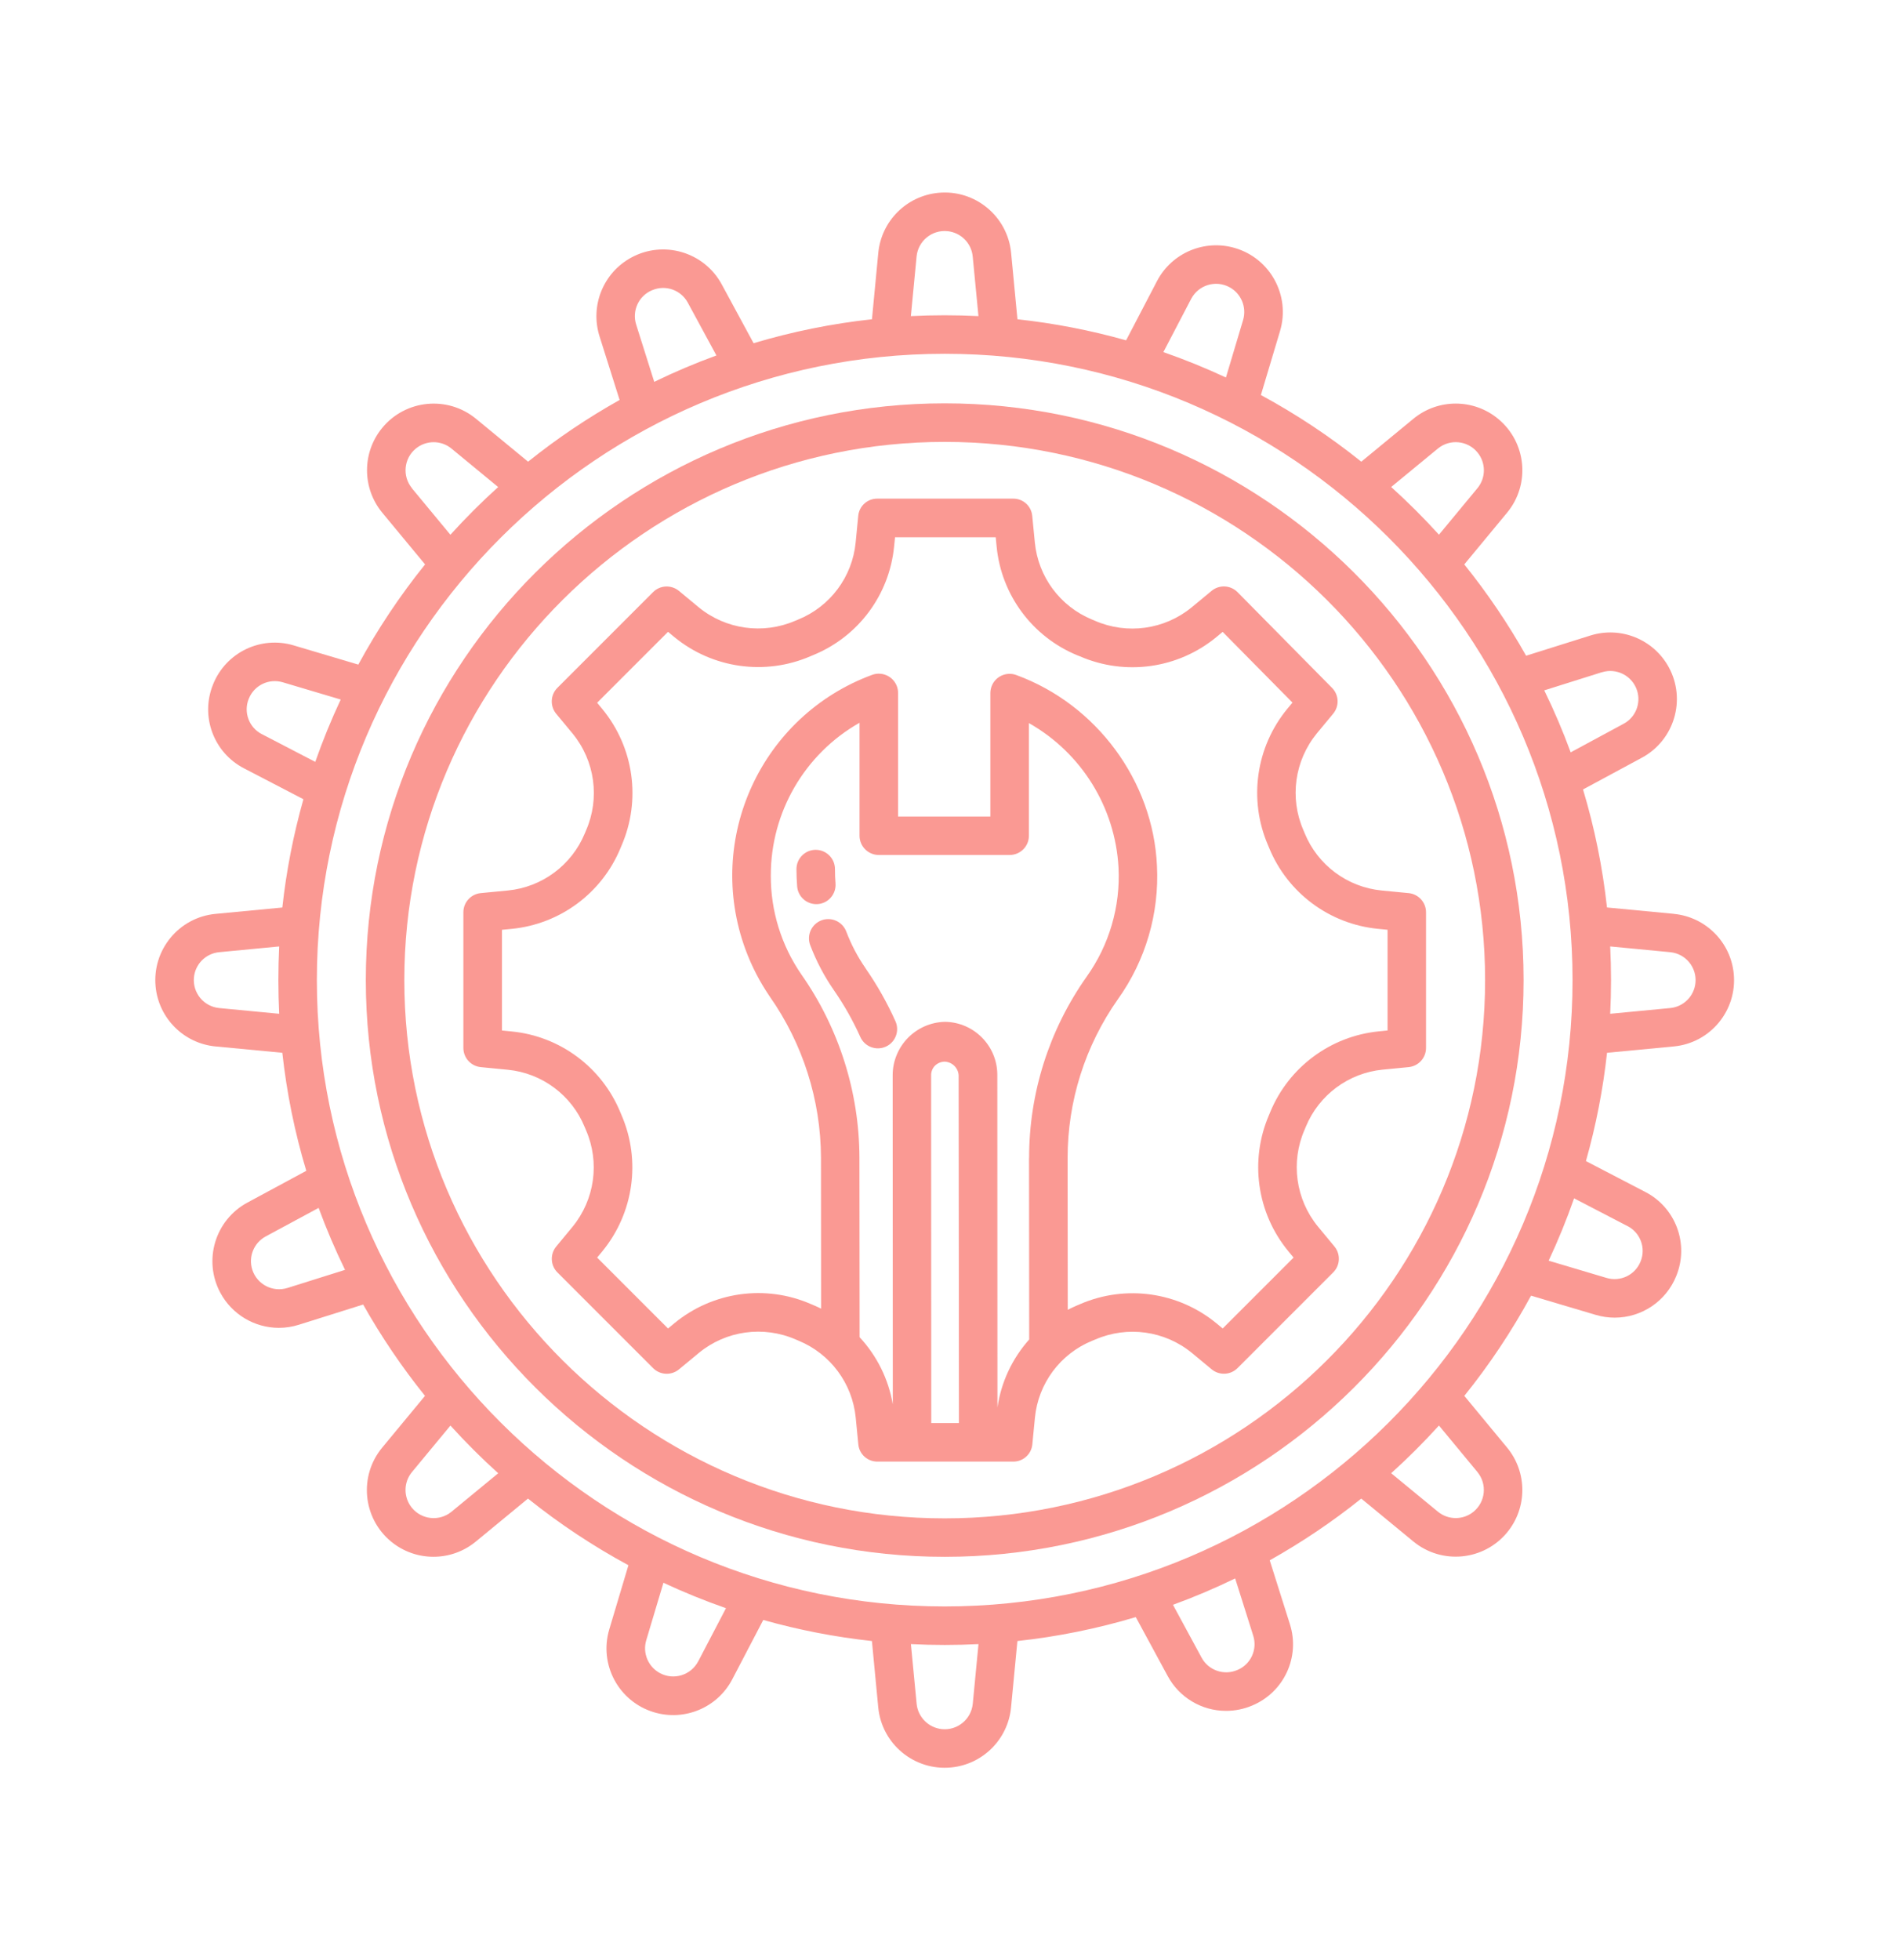 <svg xmlns="http://www.w3.org/2000/svg" width="97" height="100" viewBox="0 0 97 100" fill="none"><path d="M71.874 45.561L70.5 45.428C68.751 45.258 67.237 44.132 66.571 42.504L66.505 42.345C65.791 40.703 66.058 38.801 67.192 37.414L68.026 36.408C68.349 36.019 68.323 35.45 67.968 35.091L63.147 30.209C62.788 29.846 62.214 29.818 61.821 30.143L60.806 30.983C59.42 32.122 57.511 32.385 55.867 31.667L55.714 31.602C54.093 30.932 52.974 29.423 52.804 27.677L52.67 26.31C52.621 25.809 52.196 25.431 51.693 25.438H44.771C44.268 25.431 43.843 25.809 43.793 26.31L43.66 27.677C43.49 29.427 42.364 30.938 40.737 31.602L40.58 31.667C38.938 32.378 37.035 32.114 35.651 30.979L34.645 30.145C34.254 29.823 33.682 29.848 33.323 30.207L28.442 35.089C28.083 35.448 28.057 36.019 28.379 36.411L29.218 37.423C30.357 38.812 30.621 40.72 29.903 42.365C29.882 42.414 29.86 42.466 29.841 42.513C29.17 44.136 27.659 45.258 25.912 45.428L24.532 45.561C24.029 45.61 23.644 46.032 23.644 46.539V53.46C23.644 53.965 24.029 54.389 24.532 54.438L25.905 54.572C27.655 54.741 29.168 55.868 29.834 57.495L29.901 57.654C30.615 59.296 30.348 61.198 29.213 62.585L28.381 63.591C28.059 63.982 28.085 64.554 28.444 64.913L33.325 69.794C33.684 70.153 34.256 70.179 34.647 69.856L35.662 69.016C37.048 67.877 38.957 67.615 40.601 68.332L40.754 68.397C42.375 69.068 43.494 70.576 43.664 72.322L43.797 73.689C43.847 74.19 44.273 74.568 44.776 74.562H51.697C52.2 74.568 52.625 74.19 52.675 73.689L52.808 72.322C52.978 70.572 54.104 69.061 55.731 68.397L55.891 68.332C57.533 67.621 59.435 67.885 60.819 69.02L61.825 69.854C62.216 70.177 62.788 70.151 63.147 69.792L68.028 64.91C68.388 64.552 68.413 63.98 68.091 63.589L67.25 62.574C66.111 61.185 65.849 59.277 66.567 57.632L66.631 57.478C67.3 55.859 68.807 54.739 70.55 54.567L71.876 54.438C72.379 54.389 72.764 53.965 72.764 53.46V46.539C72.764 46.034 72.379 45.61 71.876 45.561H71.874ZM47.518 72.595L47.512 54.855C47.508 54.67 47.581 54.492 47.712 54.361C47.843 54.234 48.019 54.161 48.204 54.159C48.584 54.176 48.892 54.475 48.915 54.855L48.931 72.597H47.52L47.518 72.595ZM52.507 59.081L52.516 68.332C51.647 69.306 51.084 70.512 50.895 71.802L50.889 54.836C50.889 53.355 49.7 52.147 48.219 52.128C46.736 52.16 45.551 53.37 45.549 54.853L45.556 71.645C45.339 70.362 44.748 69.169 43.862 68.216L43.853 59.053C43.843 55.711 42.811 52.454 40.894 49.716C39.868 48.231 39.322 46.466 39.331 44.66C39.327 41.438 41.055 38.463 43.858 36.871V42.633C43.858 43.175 44.298 43.616 44.842 43.616H51.518C52.06 43.616 52.501 43.177 52.501 42.636V36.888C55.179 38.403 56.903 41.18 57.073 44.254C57.176 46.245 56.6 48.211 55.441 49.834C53.532 52.538 52.507 55.767 52.511 59.077L52.507 59.081ZM70.799 52.57L70.361 52.613C67.895 52.856 65.765 54.436 64.817 56.725L64.759 56.865C63.751 59.187 64.127 61.876 65.737 63.829L66.006 64.154L62.388 67.772L62.072 67.509C60.123 65.906 57.44 65.525 55.123 66.525L54.981 66.585C54.811 66.656 54.646 66.735 54.483 66.817L54.476 59.081C54.472 56.181 55.368 53.351 57.038 50.98C58.455 49 59.158 46.599 59.035 44.168C58.84 39.846 55.953 35.934 51.854 34.435C51.344 34.248 50.779 34.511 50.594 35.02C50.556 35.127 50.534 35.243 50.534 35.357V41.655H45.825V35.349C45.825 34.807 45.384 34.367 44.84 34.367C44.726 34.367 44.614 34.386 44.507 34.425C38.849 36.51 35.956 42.786 38.041 48.443C38.353 49.29 38.77 50.094 39.279 50.84C40.969 53.25 41.88 56.117 41.891 59.06L41.897 66.759C41.771 66.697 41.644 66.637 41.513 66.583L41.375 66.525C39.056 65.514 36.365 65.893 34.411 67.503L34.086 67.772L30.469 64.154L30.731 63.838C32.334 61.888 32.715 59.206 31.715 56.889L31.655 56.747C30.712 54.447 28.573 52.856 26.099 52.618L25.613 52.57V47.433L26.105 47.386C28.575 47.145 30.712 45.563 31.659 43.27C31.677 43.227 31.694 43.186 31.713 43.141C32.723 40.819 32.345 38.126 30.735 36.172L30.469 35.85L34.086 32.232L34.402 32.494C36.352 34.098 39.034 34.478 41.351 33.479L41.493 33.419C43.793 32.481 45.382 30.347 45.622 27.877L45.67 27.407H50.807L50.854 27.886C51.093 30.351 52.675 32.484 54.964 33.427L55.102 33.481C57.423 34.489 60.112 34.111 62.066 32.501L62.386 32.234L65.95 35.843L65.683 36.163C64.08 38.113 63.7 40.796 64.699 43.113L64.759 43.255C65.703 45.554 67.841 47.143 70.316 47.384L70.801 47.431V52.568L70.799 52.57Z" fill="#FA9993"></path><path d="M44.165 49.393C43.761 48.811 43.432 48.183 43.181 47.521C42.987 47.014 42.42 46.758 41.913 46.951C41.405 47.145 41.15 47.712 41.343 48.219C41.65 49.03 42.057 49.801 42.549 50.513C43.071 51.265 43.523 52.065 43.899 52.901C44.12 53.395 44.703 53.617 45.197 53.395C45.691 53.174 45.913 52.592 45.691 52.097C45.266 51.151 44.756 50.249 44.165 49.397V49.393Z" fill="#FA9993"></path><path d="M41.73 46.122C42.272 46.079 42.673 45.606 42.633 45.065C42.613 44.824 42.605 44.579 42.605 44.336C42.605 43.794 42.164 43.353 41.622 43.353C41.081 43.353 40.64 43.794 40.64 44.336C40.64 44.628 40.653 44.927 40.675 45.219C40.715 45.729 41.141 46.124 41.653 46.124C41.678 46.124 41.704 46.124 41.732 46.12L41.73 46.122Z" fill="#FA9993"></path><path d="M85.407 46.618L81.998 46.294C81.774 44.254 81.366 42.238 80.775 40.273L83.78 38.653C85.431 37.761 86.048 35.699 85.156 34.048C84.382 32.617 82.703 31.933 81.149 32.421L77.871 33.451C76.949 31.815 75.894 30.257 74.716 28.793L76.899 26.155C78.097 24.709 77.892 22.566 76.446 21.369C75.191 20.33 73.376 20.328 72.119 21.364L69.462 23.552C67.859 22.267 66.146 21.13 64.338 20.152L65.316 16.885C65.851 15.084 64.824 13.19 63.022 12.655C61.464 12.193 59.796 12.895 59.039 14.335L57.46 17.362C55.645 16.85 53.79 16.491 51.916 16.287L51.592 12.893C51.409 11.023 49.743 9.654 47.873 9.837C46.254 9.996 44.975 11.275 44.816 12.893L44.492 16.287C42.446 16.509 40.423 16.919 38.452 17.508L36.825 14.503C35.926 12.852 33.861 12.242 32.21 13.14C30.78 13.918 30.103 15.597 30.589 17.149L31.616 20.404C29.976 21.323 28.414 22.375 26.946 23.552L24.289 21.364C22.838 20.171 20.695 20.38 19.502 21.829C18.468 23.086 18.47 24.9 19.506 26.155L21.69 28.793C20.403 30.39 19.263 32.101 18.283 33.904L14.992 32.926C13.316 32.421 11.532 33.279 10.876 34.904C10.876 34.908 10.874 34.91 10.872 34.915C10.21 36.537 10.898 38.397 12.456 39.199L15.482 40.772C14.971 42.58 14.61 44.428 14.406 46.296L10.996 46.621C9.129 46.799 7.762 48.458 7.94 50.326C8.095 51.945 9.378 53.228 10.996 53.383L14.406 53.707C14.629 55.747 15.037 57.764 15.629 59.728L12.624 61.349C10.971 62.241 10.356 64.302 11.246 65.955C11.837 67.051 12.98 67.735 14.225 67.739C14.573 67.739 14.919 67.686 15.252 67.58L18.53 66.55C19.453 68.186 20.508 69.745 21.686 71.209L19.504 73.846C18.305 75.29 18.503 77.433 19.945 78.633C21.202 79.677 23.025 79.68 24.285 78.637L26.941 76.449C28.545 77.734 30.258 78.871 32.066 79.849L31.09 83.117C30.55 84.918 31.573 86.814 33.375 87.351C34.937 87.817 36.612 87.112 37.366 85.666L38.946 82.641C40.76 83.153 42.615 83.512 44.49 83.716L44.814 87.108C44.997 88.978 46.661 90.347 48.533 90.165C50.151 90.008 51.432 88.727 51.589 87.108L51.914 83.716C53.96 83.495 55.983 83.084 57.954 82.495L59.581 85.498C60.17 86.594 61.316 87.28 62.56 87.278C63.02 87.278 63.474 87.186 63.897 87.005C65.518 86.328 66.352 84.525 65.817 82.852L64.789 79.598C66.429 78.678 67.992 77.627 69.46 76.449L72.117 78.637C73.568 79.83 75.711 79.621 76.904 78.173C77.938 76.915 77.936 75.101 76.899 73.846L74.718 71.209C76.005 69.611 77.144 67.9 78.123 66.097L81.413 67.075C81.731 67.17 82.06 67.219 82.391 67.219C83.771 67.219 85.014 66.379 85.53 65.1C85.53 65.095 85.532 65.093 85.534 65.089C86.196 63.466 85.508 61.607 83.95 60.805L80.923 59.232C81.435 57.424 81.796 55.575 82 53.707L85.409 53.383C87.277 53.205 88.644 51.545 88.466 49.677C88.311 48.059 87.028 46.775 85.409 46.621L85.407 46.618ZM14.246 51.717L11.186 51.425C10.399 51.349 9.821 50.651 9.896 49.864C9.96 49.181 10.502 48.639 11.186 48.575L14.246 48.282C14.219 48.852 14.204 49.423 14.204 50C14.204 50.576 14.219 51.147 14.246 51.717ZM81.738 34.295C82.492 34.059 83.296 34.478 83.535 35.233C83.741 35.888 83.453 36.598 82.847 36.922L80.145 38.38C79.75 37.303 79.3 36.249 78.797 35.218L81.736 34.293L81.738 34.295ZM73.37 22.882C73.983 22.379 74.888 22.469 75.391 23.082C75.825 23.613 75.825 24.376 75.388 24.904L73.424 27.277C72.652 26.426 71.84 25.614 70.986 24.844L73.372 22.88L73.37 22.882ZM60.781 15.245C61.152 14.542 62.021 14.273 62.724 14.645C63.328 14.965 63.624 15.666 63.431 16.322L62.554 19.258C61.511 18.772 60.447 18.34 59.362 17.962L60.781 15.245ZM46.77 13.08C46.85 12.289 47.555 11.713 48.346 11.793C49.027 11.861 49.565 12.399 49.633 13.08L49.926 16.126C49.356 16.098 48.78 16.083 48.202 16.083C47.624 16.083 47.05 16.098 46.478 16.126L46.77 13.08ZM33.28 14.804C33.959 14.514 34.746 14.791 35.096 15.44L36.556 18.134C35.477 18.527 34.417 18.976 33.383 19.479L32.461 16.558C32.236 15.849 32.592 15.086 33.28 14.802V14.804ZM21.02 24.904C20.517 24.292 20.605 23.387 21.217 22.884C21.746 22.45 22.507 22.45 23.036 22.882L25.419 24.846C24.566 25.616 23.754 26.428 22.982 27.28L21.017 24.907L21.02 24.904ZM13.361 37.453C12.703 37.114 12.413 36.329 12.695 35.643L12.699 35.635C12.976 34.953 13.726 34.596 14.431 34.807L17.385 35.686C16.899 36.724 16.465 37.786 16.087 38.867L13.361 37.451V37.453ZM14.668 65.704C13.913 65.94 13.11 65.521 12.871 64.766C12.665 64.111 12.953 63.402 13.559 63.075L16.258 61.62C16.654 62.697 17.103 63.75 17.606 64.781L14.67 65.704H14.668ZM23.038 77.12C22.425 77.623 21.52 77.532 21.017 76.92C20.583 76.389 20.583 75.626 21.02 75.097L22.984 72.724C23.756 73.575 24.568 74.388 25.422 75.157L23.038 77.12ZM35.625 84.754C35.255 85.457 34.387 85.728 33.684 85.358C33.078 85.038 32.779 84.335 32.975 83.678L33.852 80.743C34.894 81.229 35.958 81.661 37.044 82.04L35.625 84.757V84.754ZM49.636 86.919C49.556 87.71 48.853 88.288 48.062 88.209C47.381 88.14 46.839 87.6 46.772 86.919L46.48 83.873C47.052 83.901 47.626 83.916 48.204 83.916C48.782 83.916 49.356 83.901 49.928 83.873L49.636 86.919ZM63.128 85.197C62.449 85.487 61.66 85.21 61.311 84.561L59.852 81.868C60.931 81.474 61.991 81.025 63.025 80.522L63.947 83.443C64.172 84.153 63.818 84.916 63.13 85.197H63.128ZM75.386 75.095C75.891 75.707 75.803 76.61 75.193 77.115C74.664 77.552 73.899 77.552 73.37 77.117L70.986 75.155C71.84 74.385 72.652 73.573 73.424 72.722L75.388 75.095H75.386ZM48.204 81.951C30.54 81.951 16.168 67.617 16.168 50C16.168 32.383 30.54 18.048 48.204 18.048C65.868 18.048 80.24 32.383 80.24 50C80.24 67.617 65.868 81.951 48.204 81.951ZM83.045 62.546C83.703 62.886 83.993 63.67 83.711 64.356L83.707 64.365C83.43 65.046 82.679 65.403 81.974 65.192L79.021 64.313C79.507 63.275 79.941 62.213 80.319 61.132L83.045 62.548V62.546ZM86.512 50.135C86.447 50.819 85.906 51.36 85.222 51.425L82.161 51.717C82.189 51.147 82.204 50.576 82.204 50C82.204 49.423 82.189 48.852 82.161 48.282L85.222 48.575C86.009 48.65 86.587 49.348 86.512 50.135Z" fill="#FA9993"></path><path d="M48.204 20.576C31.918 20.576 18.666 33.774 18.666 49.998C18.666 66.222 31.918 79.42 48.204 79.42C64.491 79.42 77.742 66.222 77.742 49.998C77.742 33.774 64.491 20.576 48.204 20.576ZM48.204 77.458C33.001 77.458 20.631 65.139 20.631 50C20.631 34.862 33.001 22.543 48.204 22.543C63.407 22.543 75.778 34.859 75.778 50C75.778 65.141 63.407 77.458 48.204 77.458Z" fill="#FA9993"></path></svg>